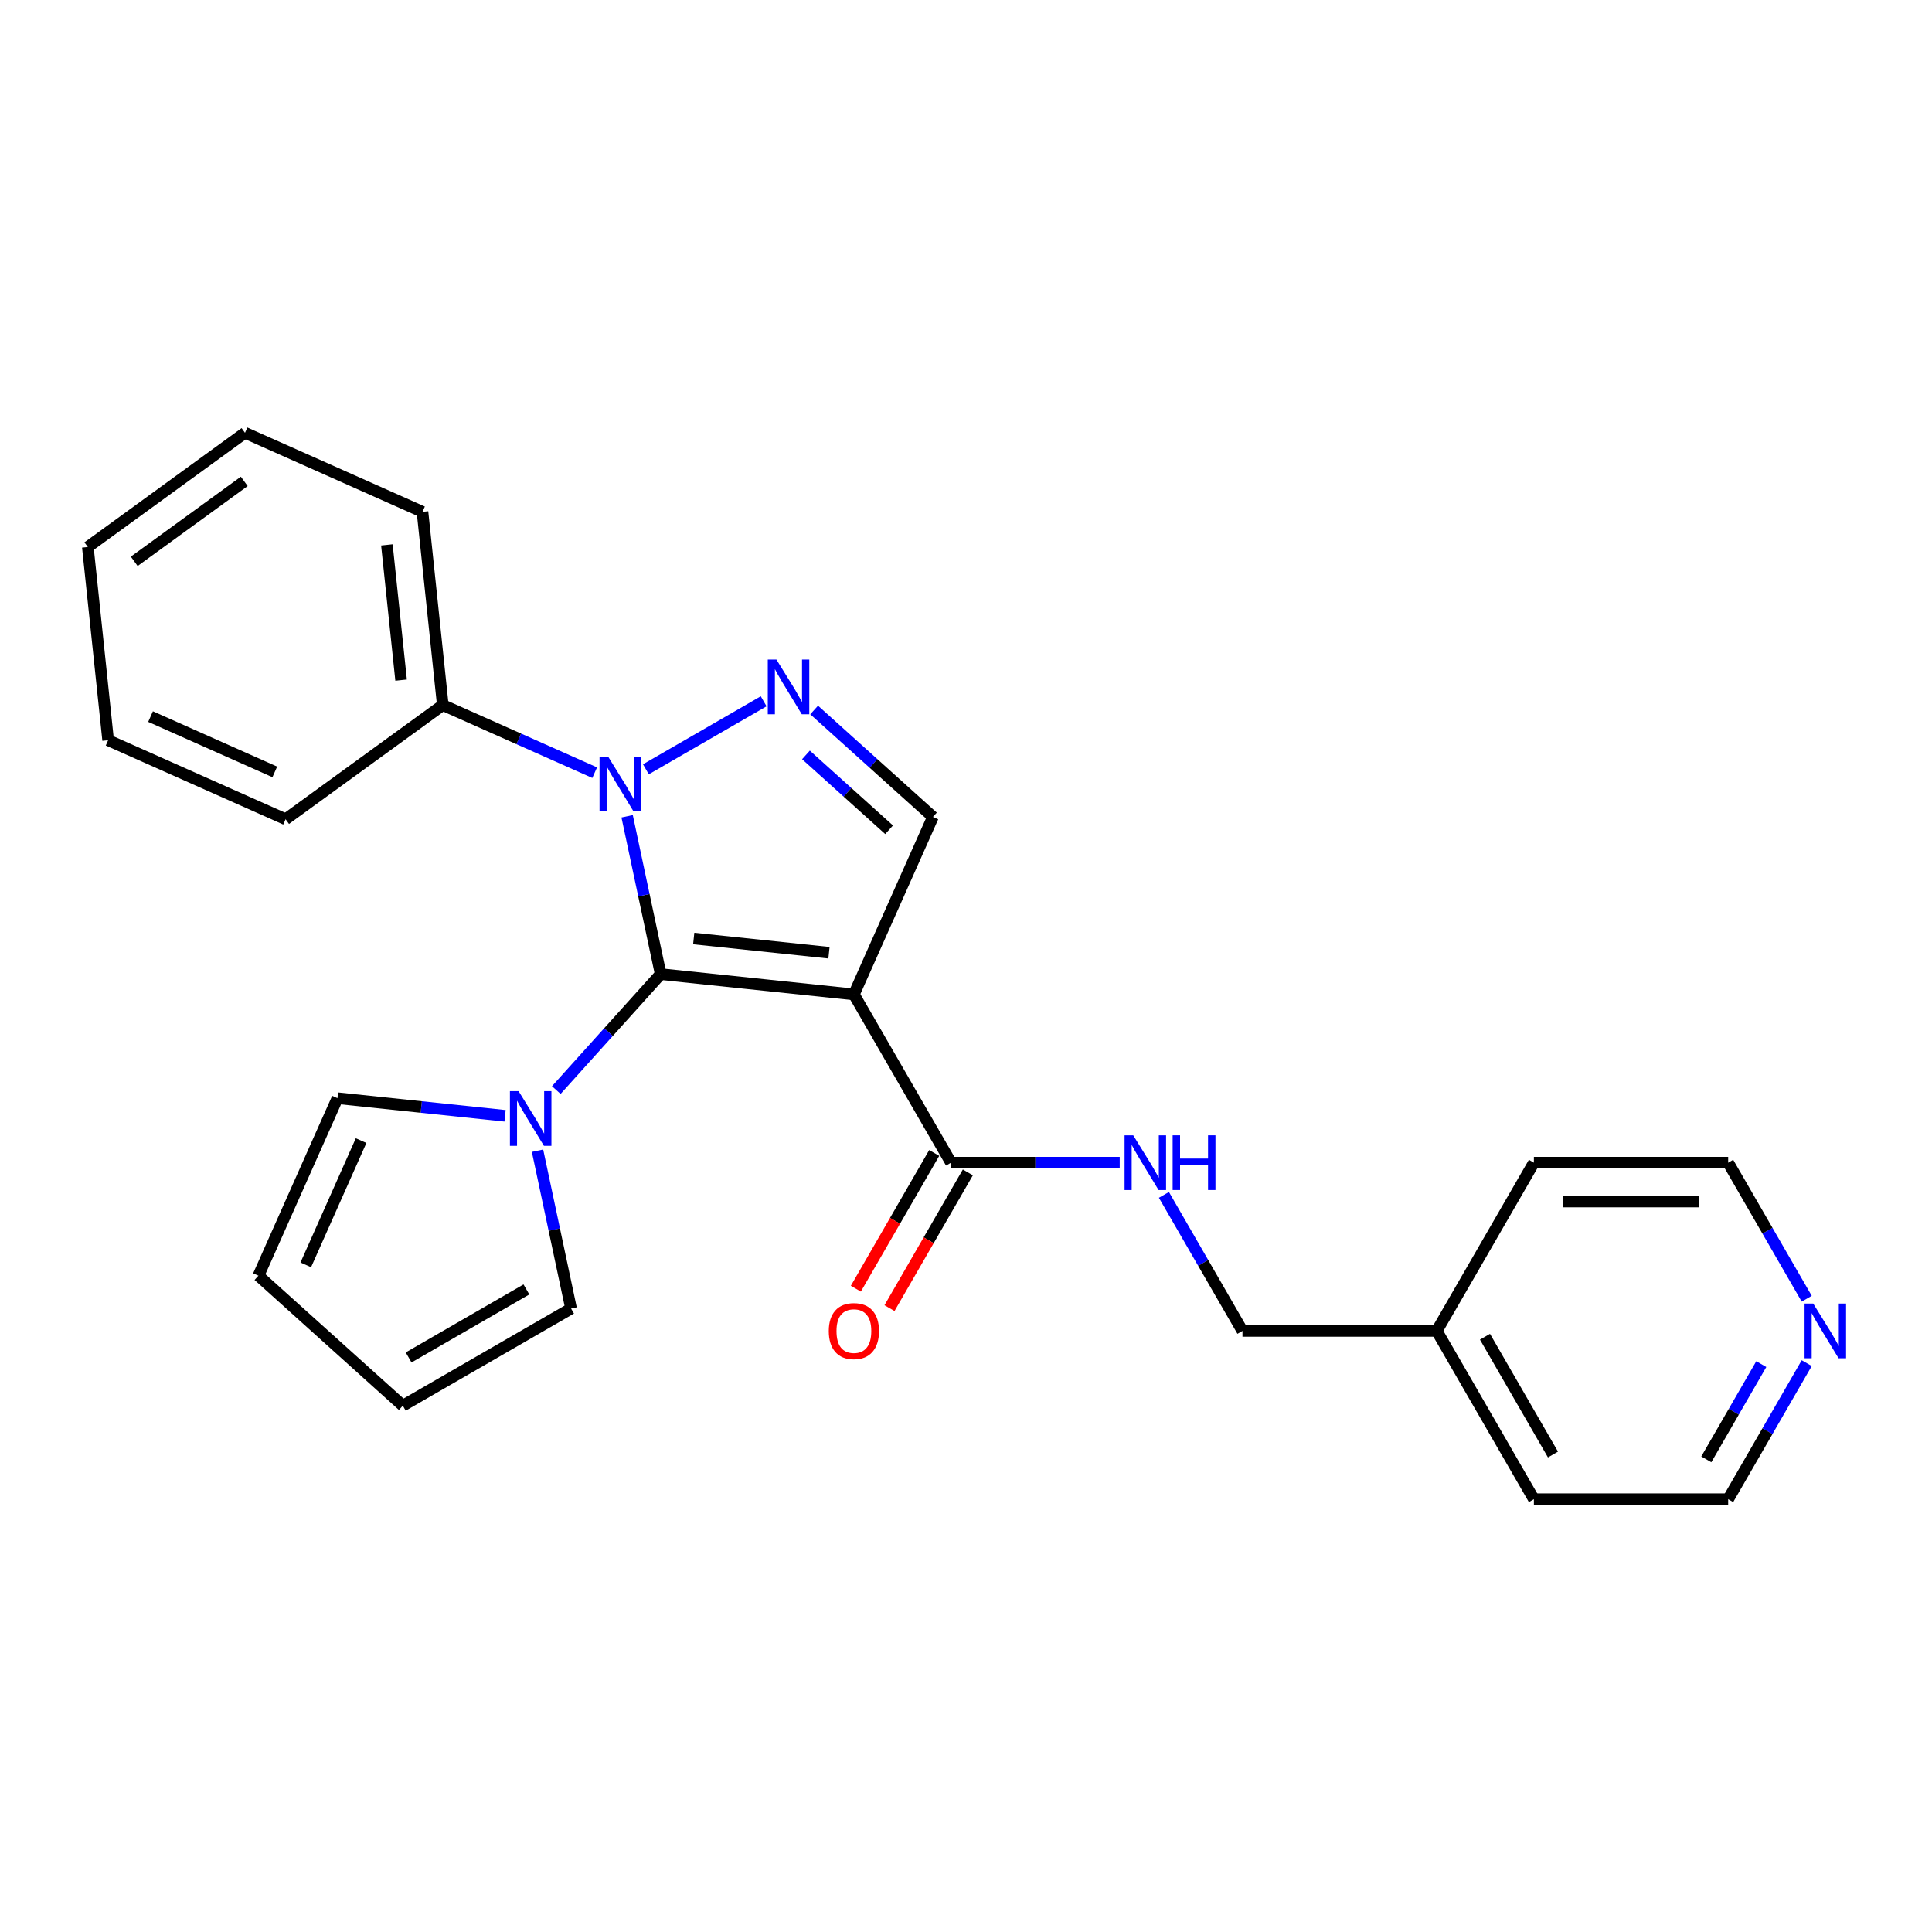<?xml version='1.0' encoding='iso-8859-1'?>
<svg version='1.1' baseProfile='full'
              xmlns='http://www.w3.org/2000/svg'
                      xmlns:rdkit='http://www.rdkit.org/xml'
                      xmlns:xlink='http://www.w3.org/1999/xlink'
                  xml:space='preserve'
width='1000px' height='1000px' viewBox='0 0 1000 1000'>
<!-- END OF HEADER -->
<rect style='opacity:1.0;fill:#FFFFFF;stroke:none' width='1000' height='1000' x='0' y='0'> </rect>
<path class='bond-0' d='M 341.965,504.2 L 441.976,514.712' style='fill:none;fill-rule:evenodd;stroke:#000000;stroke-width:6px;stroke-linecap:butt;stroke-linejoin:miter;stroke-opacity:1' />
<path class='bond-0' d='M 359.069,485.775 L 429.076,493.133' style='fill:none;fill-rule:evenodd;stroke:#000000;stroke-width:6px;stroke-linecap:butt;stroke-linejoin:miter;stroke-opacity:1' />
<path class='bond-1' d='M 341.965,504.2 L 333.283,463.355' style='fill:none;fill-rule:evenodd;stroke:#000000;stroke-width:6px;stroke-linecap:butt;stroke-linejoin:miter;stroke-opacity:1' />
<path class='bond-1' d='M 333.283,463.355 L 324.601,422.51' style='fill:none;fill-rule:evenodd;stroke:#0000FF;stroke-width:6px;stroke-linecap:butt;stroke-linejoin:miter;stroke-opacity:1' />
<path class='bond-2' d='M 341.965,504.2 L 314.948,534.206' style='fill:none;fill-rule:evenodd;stroke:#000000;stroke-width:6px;stroke-linecap:butt;stroke-linejoin:miter;stroke-opacity:1' />
<path class='bond-2' d='M 314.948,534.206 L 287.93,564.212' style='fill:none;fill-rule:evenodd;stroke:#0000FF;stroke-width:6px;stroke-linecap:butt;stroke-linejoin:miter;stroke-opacity:1' />
<path class='bond-3' d='M 441.976,514.712 L 482.878,422.844' style='fill:none;fill-rule:evenodd;stroke:#000000;stroke-width:6px;stroke-linecap:butt;stroke-linejoin:miter;stroke-opacity:1' />
<path class='bond-4' d='M 441.976,514.712 L 492.256,601.801' style='fill:none;fill-rule:evenodd;stroke:#000000;stroke-width:6px;stroke-linecap:butt;stroke-linejoin:miter;stroke-opacity:1' />
<path class='bond-5' d='M 334.311,398.184 L 395.274,362.987' style='fill:none;fill-rule:evenodd;stroke:#0000FF;stroke-width:6px;stroke-linecap:butt;stroke-linejoin:miter;stroke-opacity:1' />
<path class='bond-6' d='M 307.803,399.935 L 268.496,382.435' style='fill:none;fill-rule:evenodd;stroke:#0000FF;stroke-width:6px;stroke-linecap:butt;stroke-linejoin:miter;stroke-opacity:1' />
<path class='bond-6' d='M 268.496,382.435 L 229.19,364.934' style='fill:none;fill-rule:evenodd;stroke:#000000;stroke-width:6px;stroke-linecap:butt;stroke-linejoin:miter;stroke-opacity:1' />
<path class='bond-7' d='M 421.4,367.49 L 452.139,395.167' style='fill:none;fill-rule:evenodd;stroke:#0000FF;stroke-width:6px;stroke-linecap:butt;stroke-linejoin:miter;stroke-opacity:1' />
<path class='bond-7' d='M 452.139,395.167 L 482.878,422.844' style='fill:none;fill-rule:evenodd;stroke:#000000;stroke-width:6px;stroke-linecap:butt;stroke-linejoin:miter;stroke-opacity:1' />
<path class='bond-7' d='M 417.164,390.739 L 438.681,410.113' style='fill:none;fill-rule:evenodd;stroke:#0000FF;stroke-width:6px;stroke-linecap:butt;stroke-linejoin:miter;stroke-opacity:1' />
<path class='bond-7' d='M 438.681,410.113 L 460.198,429.488' style='fill:none;fill-rule:evenodd;stroke:#000000;stroke-width:6px;stroke-linecap:butt;stroke-linejoin:miter;stroke-opacity:1' />
<path class='bond-8' d='M 278.22,595.606 L 286.902,636.451' style='fill:none;fill-rule:evenodd;stroke:#0000FF;stroke-width:6px;stroke-linecap:butt;stroke-linejoin:miter;stroke-opacity:1' />
<path class='bond-8' d='M 286.902,636.451 L 295.584,677.296' style='fill:none;fill-rule:evenodd;stroke:#000000;stroke-width:6px;stroke-linecap:butt;stroke-linejoin:miter;stroke-opacity:1' />
<path class='bond-9' d='M 261.422,577.539 L 218.044,572.98' style='fill:none;fill-rule:evenodd;stroke:#0000FF;stroke-width:6px;stroke-linecap:butt;stroke-linejoin:miter;stroke-opacity:1' />
<path class='bond-9' d='M 218.044,572.98 L 174.666,568.421' style='fill:none;fill-rule:evenodd;stroke:#000000;stroke-width:6px;stroke-linecap:butt;stroke-linejoin:miter;stroke-opacity:1' />
<path class='bond-10' d='M 492.256,601.801 L 535.91,601.801' style='fill:none;fill-rule:evenodd;stroke:#000000;stroke-width:6px;stroke-linecap:butt;stroke-linejoin:miter;stroke-opacity:1' />
<path class='bond-10' d='M 535.91,601.801 L 579.564,601.801' style='fill:none;fill-rule:evenodd;stroke:#0000FF;stroke-width:6px;stroke-linecap:butt;stroke-linejoin:miter;stroke-opacity:1' />
<path class='bond-11' d='M 483.547,596.773 L 463.267,631.9' style='fill:none;fill-rule:evenodd;stroke:#000000;stroke-width:6px;stroke-linecap:butt;stroke-linejoin:miter;stroke-opacity:1' />
<path class='bond-11' d='M 463.267,631.9 L 442.986,667.027' style='fill:none;fill-rule:evenodd;stroke:#FF0000;stroke-width:6px;stroke-linecap:butt;stroke-linejoin:miter;stroke-opacity:1' />
<path class='bond-11' d='M 500.965,606.829 L 480.684,641.956' style='fill:none;fill-rule:evenodd;stroke:#000000;stroke-width:6px;stroke-linecap:butt;stroke-linejoin:miter;stroke-opacity:1' />
<path class='bond-11' d='M 480.684,641.956 L 460.404,677.084' style='fill:none;fill-rule:evenodd;stroke:#FF0000;stroke-width:6px;stroke-linecap:butt;stroke-linejoin:miter;stroke-opacity:1' />
<path class='bond-12' d='M 602.444,618.475 L 622.771,653.682' style='fill:none;fill-rule:evenodd;stroke:#0000FF;stroke-width:6px;stroke-linecap:butt;stroke-linejoin:miter;stroke-opacity:1' />
<path class='bond-12' d='M 622.771,653.682 L 643.098,688.889' style='fill:none;fill-rule:evenodd;stroke:#000000;stroke-width:6px;stroke-linecap:butt;stroke-linejoin:miter;stroke-opacity:1' />
<path class='bond-13' d='M 229.19,364.934 L 218.678,264.924' style='fill:none;fill-rule:evenodd;stroke:#000000;stroke-width:6px;stroke-linecap:butt;stroke-linejoin:miter;stroke-opacity:1' />
<path class='bond-13' d='M 207.611,352.035 L 200.253,282.028' style='fill:none;fill-rule:evenodd;stroke:#000000;stroke-width:6px;stroke-linecap:butt;stroke-linejoin:miter;stroke-opacity:1' />
<path class='bond-14' d='M 229.19,364.934 L 147.834,424.043' style='fill:none;fill-rule:evenodd;stroke:#000000;stroke-width:6px;stroke-linecap:butt;stroke-linejoin:miter;stroke-opacity:1' />
<path class='bond-15' d='M 295.584,677.296 L 208.495,727.577' style='fill:none;fill-rule:evenodd;stroke:#000000;stroke-width:6px;stroke-linecap:butt;stroke-linejoin:miter;stroke-opacity:1' />
<path class='bond-15' d='M 272.465,667.42 L 211.502,702.617' style='fill:none;fill-rule:evenodd;stroke:#000000;stroke-width:6px;stroke-linecap:butt;stroke-linejoin:miter;stroke-opacity:1' />
<path class='bond-16' d='M 174.666,568.421 L 133.764,660.288' style='fill:none;fill-rule:evenodd;stroke:#000000;stroke-width:6px;stroke-linecap:butt;stroke-linejoin:miter;stroke-opacity:1' />
<path class='bond-16' d='M 186.904,590.381 L 158.272,654.688' style='fill:none;fill-rule:evenodd;stroke:#000000;stroke-width:6px;stroke-linecap:butt;stroke-linejoin:miter;stroke-opacity:1' />
<path class='bond-17' d='M 935.156,705.564 L 914.829,740.771' style='fill:none;fill-rule:evenodd;stroke:#0000FF;stroke-width:6px;stroke-linecap:butt;stroke-linejoin:miter;stroke-opacity:1' />
<path class='bond-17' d='M 914.829,740.771 L 894.502,775.978' style='fill:none;fill-rule:evenodd;stroke:#000000;stroke-width:6px;stroke-linecap:butt;stroke-linejoin:miter;stroke-opacity:1' />
<path class='bond-17' d='M 911.64,706.07 L 897.411,730.715' style='fill:none;fill-rule:evenodd;stroke:#0000FF;stroke-width:6px;stroke-linecap:butt;stroke-linejoin:miter;stroke-opacity:1' />
<path class='bond-17' d='M 897.411,730.715 L 883.183,755.36' style='fill:none;fill-rule:evenodd;stroke:#000000;stroke-width:6px;stroke-linecap:butt;stroke-linejoin:miter;stroke-opacity:1' />
<path class='bond-18' d='M 935.156,672.215 L 914.829,637.008' style='fill:none;fill-rule:evenodd;stroke:#0000FF;stroke-width:6px;stroke-linecap:butt;stroke-linejoin:miter;stroke-opacity:1' />
<path class='bond-18' d='M 914.829,637.008 L 894.502,601.801' style='fill:none;fill-rule:evenodd;stroke:#000000;stroke-width:6px;stroke-linecap:butt;stroke-linejoin:miter;stroke-opacity:1' />
<path class='bond-19' d='M 208.495,727.577 L 133.764,660.288' style='fill:none;fill-rule:evenodd;stroke:#000000;stroke-width:6px;stroke-linecap:butt;stroke-linejoin:miter;stroke-opacity:1' />
<path class='bond-20' d='M 643.098,688.889 L 743.66,688.889' style='fill:none;fill-rule:evenodd;stroke:#000000;stroke-width:6px;stroke-linecap:butt;stroke-linejoin:miter;stroke-opacity:1' />
<path class='bond-21' d='M 743.66,688.889 L 793.941,601.801' style='fill:none;fill-rule:evenodd;stroke:#000000;stroke-width:6px;stroke-linecap:butt;stroke-linejoin:miter;stroke-opacity:1' />
<path class='bond-22' d='M 743.66,688.889 L 793.941,775.978' style='fill:none;fill-rule:evenodd;stroke:#000000;stroke-width:6px;stroke-linecap:butt;stroke-linejoin:miter;stroke-opacity:1' />
<path class='bond-22' d='M 768.62,691.897 L 803.816,752.859' style='fill:none;fill-rule:evenodd;stroke:#000000;stroke-width:6px;stroke-linecap:butt;stroke-linejoin:miter;stroke-opacity:1' />
<path class='bond-23' d='M 894.502,601.801 L 793.941,601.801' style='fill:none;fill-rule:evenodd;stroke:#000000;stroke-width:6px;stroke-linecap:butt;stroke-linejoin:miter;stroke-opacity:1' />
<path class='bond-23' d='M 879.418,621.913 L 809.025,621.913' style='fill:none;fill-rule:evenodd;stroke:#000000;stroke-width:6px;stroke-linecap:butt;stroke-linejoin:miter;stroke-opacity:1' />
<path class='bond-24' d='M 894.502,775.978 L 793.941,775.978' style='fill:none;fill-rule:evenodd;stroke:#000000;stroke-width:6px;stroke-linecap:butt;stroke-linejoin:miter;stroke-opacity:1' />
<path class='bond-25' d='M 218.678,264.924 L 126.81,224.022' style='fill:none;fill-rule:evenodd;stroke:#000000;stroke-width:6px;stroke-linecap:butt;stroke-linejoin:miter;stroke-opacity:1' />
<path class='bond-26' d='M 147.834,424.043 L 55.966,383.141' style='fill:none;fill-rule:evenodd;stroke:#000000;stroke-width:6px;stroke-linecap:butt;stroke-linejoin:miter;stroke-opacity:1' />
<path class='bond-26' d='M 142.234,399.534 L 77.927,370.903' style='fill:none;fill-rule:evenodd;stroke:#000000;stroke-width:6px;stroke-linecap:butt;stroke-linejoin:miter;stroke-opacity:1' />
<path class='bond-27' d='M 55.966,383.141 L 45.455,283.13' style='fill:none;fill-rule:evenodd;stroke:#000000;stroke-width:6px;stroke-linecap:butt;stroke-linejoin:miter;stroke-opacity:1' />
<path class='bond-28' d='M 126.81,224.022 L 45.455,283.13' style='fill:none;fill-rule:evenodd;stroke:#000000;stroke-width:6px;stroke-linecap:butt;stroke-linejoin:miter;stroke-opacity:1' />
<path class='bond-28' d='M 126.429,249.159 L 69.48,290.535' style='fill:none;fill-rule:evenodd;stroke:#000000;stroke-width:6px;stroke-linecap:butt;stroke-linejoin:miter;stroke-opacity:1' />
<path  class='atom-2' d='M 314.797 391.676
L 324.077 406.676
Q 324.997 408.156, 326.477 410.836
Q 327.957 413.516, 328.037 413.676
L 328.037 391.676
L 331.797 391.676
L 331.797 419.996
L 327.917 419.996
L 317.957 403.596
Q 316.797 401.676, 315.557 399.476
Q 314.357 397.276, 313.997 396.596
L 313.997 419.996
L 310.317 419.996
L 310.317 391.676
L 314.797 391.676
' fill='#0000FF'/>
<path  class='atom-3' d='M 401.886 341.396
L 411.166 356.396
Q 412.086 357.876, 413.566 360.556
Q 415.046 363.236, 415.126 363.396
L 415.126 341.396
L 418.886 341.396
L 418.886 369.716
L 415.006 369.716
L 405.046 353.316
Q 403.886 351.396, 402.646 349.196
Q 401.446 346.996, 401.086 346.316
L 401.086 369.716
L 397.406 369.716
L 397.406 341.396
L 401.886 341.396
' fill='#0000FF'/>
<path  class='atom-4' d='M 268.416 564.772
L 277.696 579.772
Q 278.616 581.252, 280.096 583.932
Q 281.576 586.612, 281.656 586.772
L 281.656 564.772
L 285.416 564.772
L 285.416 593.092
L 281.536 593.092
L 271.576 576.692
Q 270.416 574.772, 269.176 572.572
Q 267.976 570.372, 267.616 569.692
L 267.616 593.092
L 263.936 593.092
L 263.936 564.772
L 268.416 564.772
' fill='#0000FF'/>
<path  class='atom-7' d='M 586.558 587.641
L 595.838 602.641
Q 596.758 604.121, 598.238 606.801
Q 599.718 609.481, 599.798 609.641
L 599.798 587.641
L 603.558 587.641
L 603.558 615.961
L 599.678 615.961
L 589.718 599.561
Q 588.558 597.641, 587.318 595.441
Q 586.118 593.241, 585.758 592.561
L 585.758 615.961
L 582.078 615.961
L 582.078 587.641
L 586.558 587.641
' fill='#0000FF'/>
<path  class='atom-7' d='M 606.958 587.641
L 610.798 587.641
L 610.798 599.681
L 625.278 599.681
L 625.278 587.641
L 629.118 587.641
L 629.118 615.961
L 625.278 615.961
L 625.278 602.881
L 610.798 602.881
L 610.798 615.961
L 606.958 615.961
L 606.958 587.641
' fill='#0000FF'/>
<path  class='atom-11' d='M 428.976 688.969
Q 428.976 682.169, 432.336 678.369
Q 435.696 674.569, 441.976 674.569
Q 448.256 674.569, 451.616 678.369
Q 454.976 682.169, 454.976 688.969
Q 454.976 695.849, 451.576 699.769
Q 448.176 703.649, 441.976 703.649
Q 435.736 703.649, 432.336 699.769
Q 428.976 695.889, 428.976 688.969
M 441.976 700.449
Q 446.296 700.449, 448.616 697.569
Q 450.976 694.649, 450.976 688.969
Q 450.976 683.409, 448.616 680.609
Q 446.296 677.769, 441.976 677.769
Q 437.656 677.769, 435.296 680.569
Q 432.976 683.369, 432.976 688.969
Q 432.976 694.689, 435.296 697.569
Q 437.656 700.449, 441.976 700.449
' fill='#FF0000'/>
<path  class='atom-12' d='M 938.523 674.729
L 947.803 689.729
Q 948.723 691.209, 950.203 693.889
Q 951.683 696.569, 951.763 696.729
L 951.763 674.729
L 955.523 674.729
L 955.523 703.049
L 951.643 703.049
L 941.683 686.649
Q 940.523 684.729, 939.283 682.529
Q 938.083 680.329, 937.723 679.649
L 937.723 703.049
L 934.043 703.049
L 934.043 674.729
L 938.523 674.729
' fill='#0000FF'/>
</svg>
